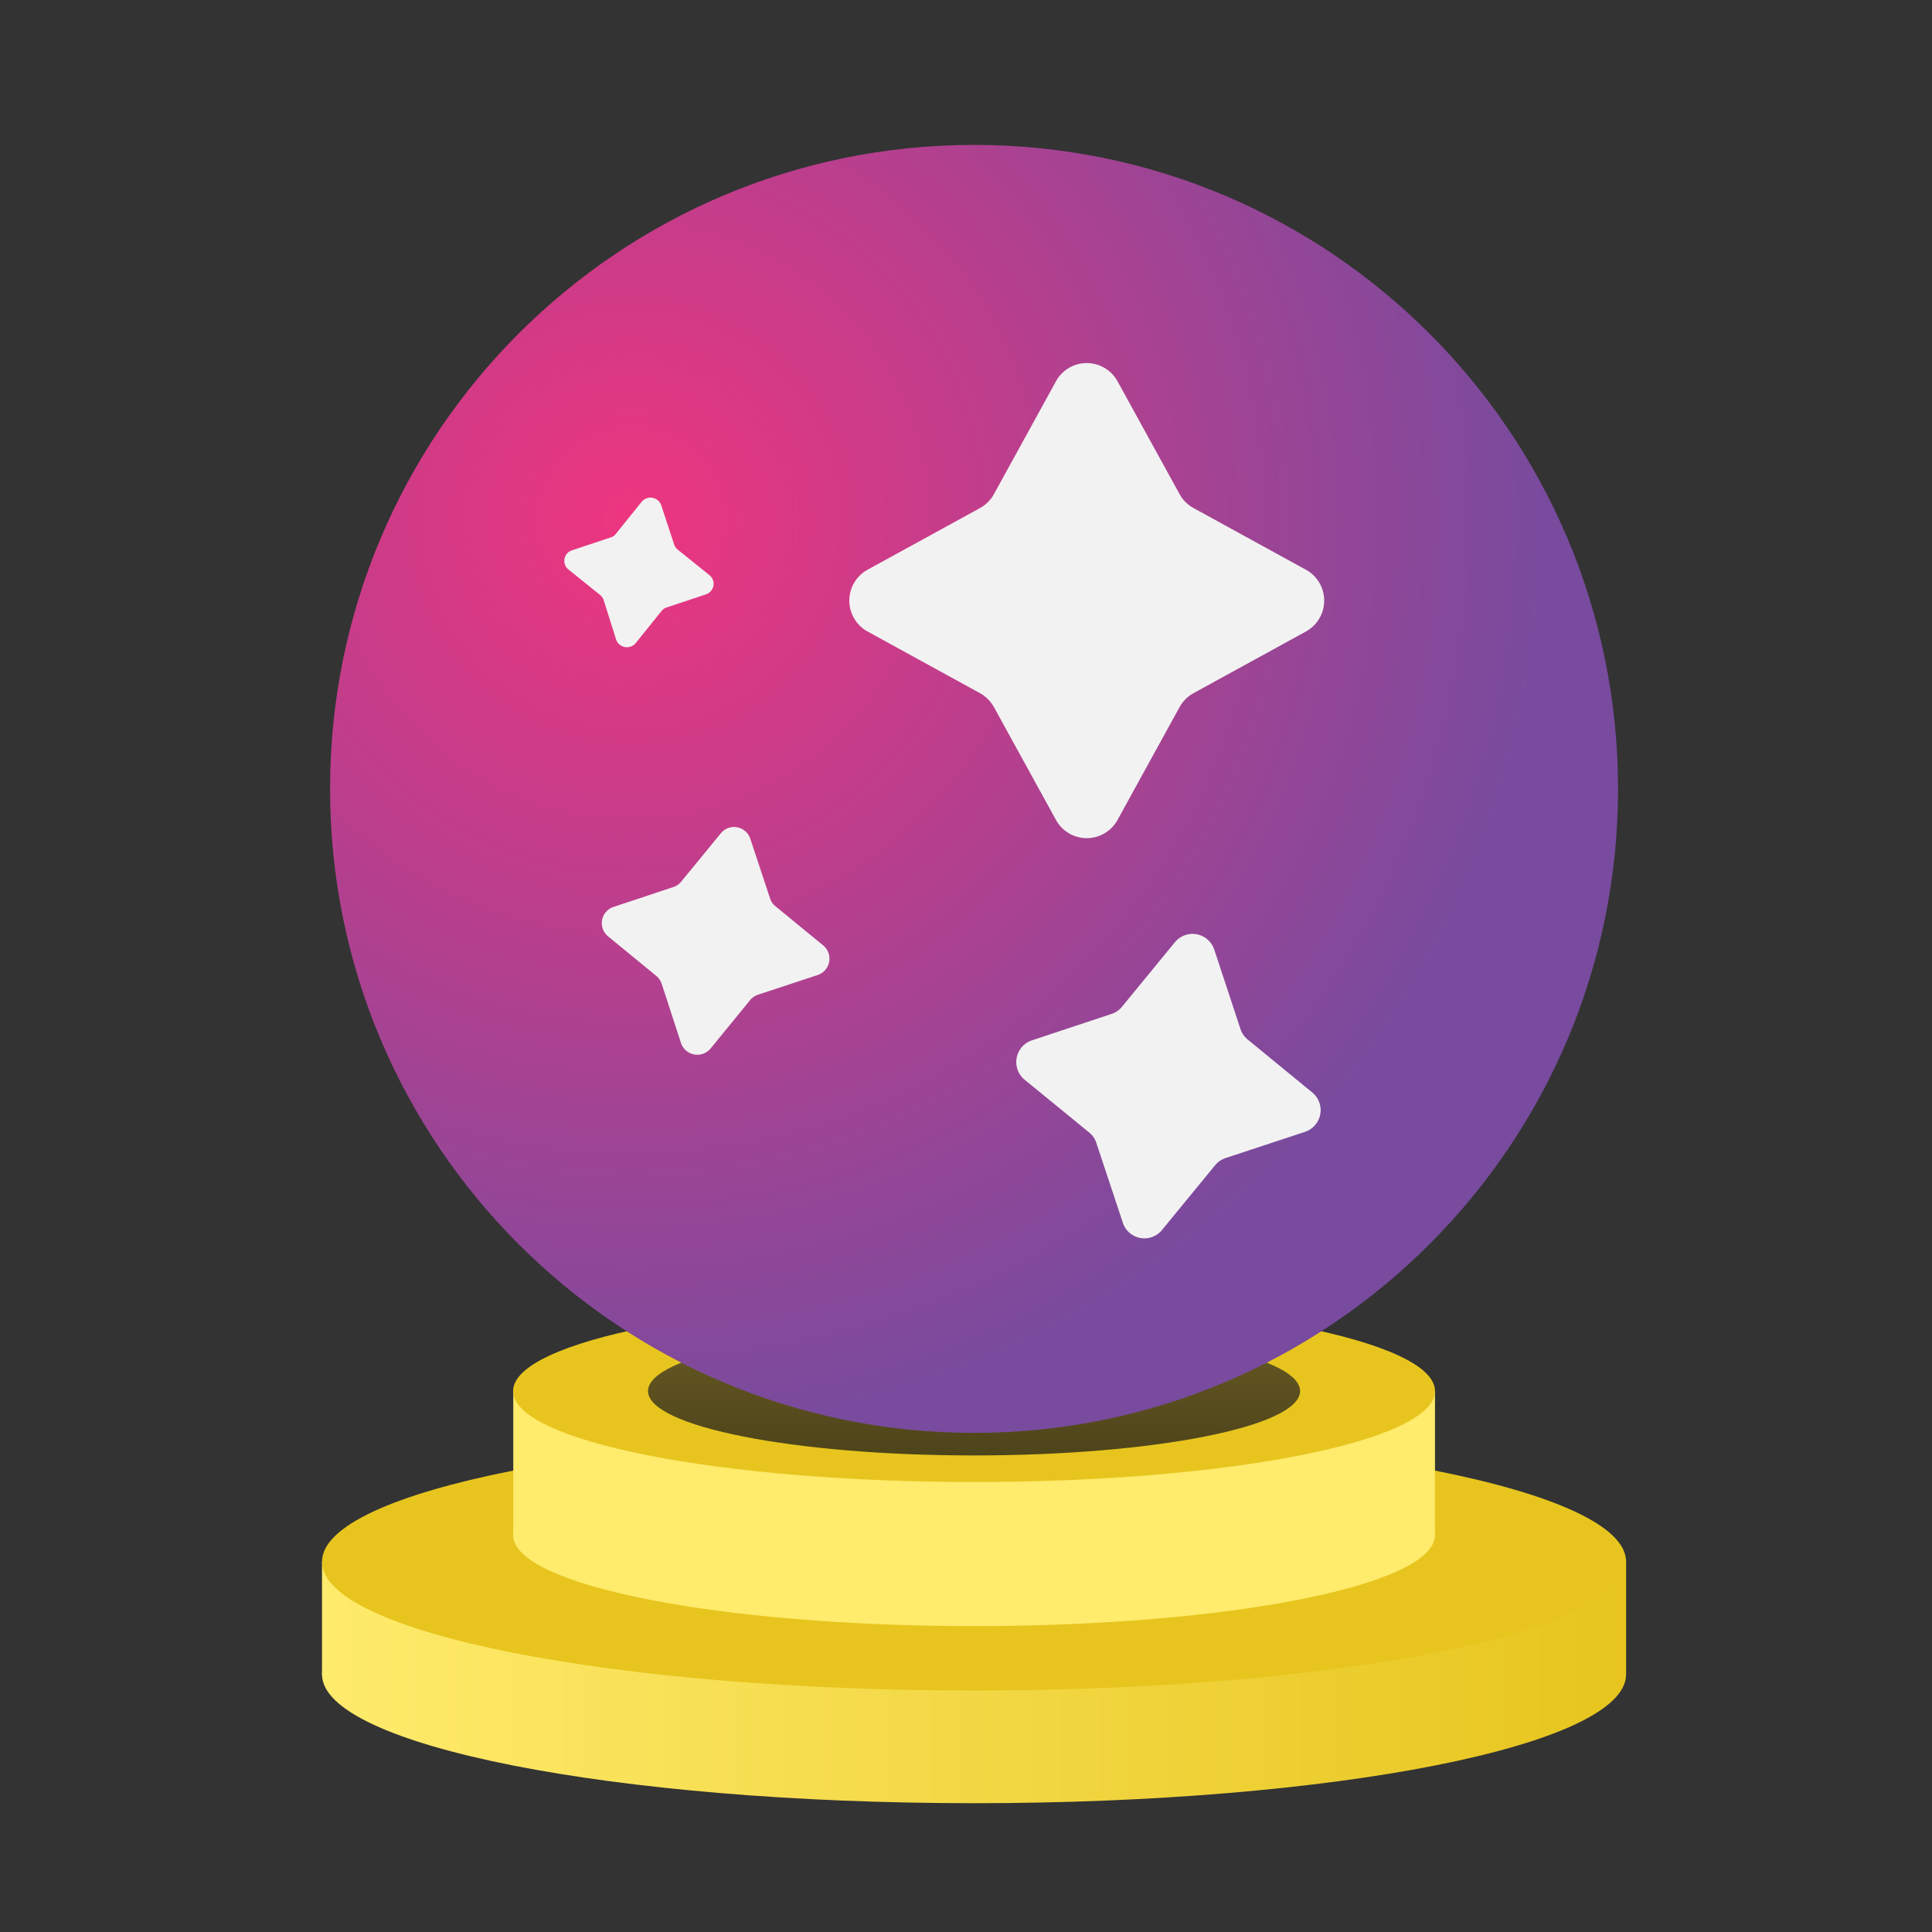 <svg width="120" height="120" fill="none" xmlns="http://www.w3.org/2000/svg"><rect width="100%" height="100%" fill="#333333" stroke="none"/><path d="M60.5 112c22.368 0 40.5-3.582 40.5-8s-18.132-8-40.5-8C38.133 96 20 99.582 20 104s18.133 8 40.5 8Z" fill="url(#a)"/><path d="M101 97H20v7h81v-7Z" fill="url(#b)"/><path d="M60.5 105c22.368 0 40.5-3.582 40.5-8s-18.132-8-40.5-8C38.133 89 20 92.582 20 97s18.133 8 40.5 8Z" fill="url(#c)"/><path d="M60.5 101c15.812 0 28.63-2.53 28.63-5.65 0-3.12-12.818-5.65-28.63-5.65s-28.63 2.53-28.63 5.65c0 3.12 12.818 5.65 28.63 5.65Z" fill="url(#d)"/><path d="M89.13 86.4H31.88v8.95h57.25V86.4Z" fill="url(#e)"/><path d="M60.5 92.05c15.812 0 28.63-2.53 28.63-5.65 0-3.12-12.818-5.65-28.63-5.65s-28.63 2.53-28.63 5.65c0 3.12 12.818 5.65 28.63 5.65Z" fill="url(#f)"/><path d="M60.5 90.4c11.184 0 20.25-1.791 20.25-4 0-2.21-9.066-4-20.25-4s-20.25 1.79-20.25 4c0 2.209 9.066 4 20.25 4Z" fill="url(#g)"/><path d="M60.5 89c22.091 0 40-17.909 40-40S82.591 9 60.5 9s-40 17.909-40 40 17.909 40 40 40Z" fill="url(#h)"/><path d="m74.12 31.55 7 3.84a2.19 2.19 0 0 1 0 3.83l-7 3.84a2.25 2.25 0 0 0-.86.87l-3.85 7a2.18 2.18 0 0 1-3.82 0l-3.85-7a2.251 2.251 0 0 0-.86-.87l-7-3.84a2.19 2.19 0 0 1 0-3.83l7-3.84a2.18 2.18 0 0 0 .86-.87l3.85-7a2.18 2.18 0 0 1 3.82 0l3.85 7c.198.366.496.668.86.87ZM48.13 56.26l3 2.46a1.07 1.07 0 0 1-.34 1.84l-3.7 1.22a1.09 1.09 0 0 0-.5.34l-2.45 3a1.07 1.07 0 0 1-1.84-.33l-1.2-3.68a1.1 1.1 0 0 0-.33-.49l-3-2.46a1.06 1.06 0 0 1 .34-1.83l3.7-1.23a1 1 0 0 0 .5-.34l2.46-3a1.06 1.06 0 0 1 1.83.33l1.23 3.71a1 1 0 0 0 .3.46ZM42.06 34.11l2 1.61a.69.69 0 0 1-.22 1.2l-2.43.81a.64.64 0 0 0-.32.22l-1.61 2a.71.71 0 0 1-1.21-.22l-.77-2.44a.74.74 0 0 0-.22-.33l-2-1.61a.69.69 0 0 1 .22-1.16l2.43-.81a.6.6 0 0 0 .32-.22l1.61-2a.71.71 0 0 1 1.21.22l.8 2.43a.74.74 0 0 0 .19.3ZM77.5 64.57l4 3.28a1.42 1.42 0 0 1-.44 2.45l-4.94 1.63a1.469 1.469 0 0 0-.66.46l-3.28 4a1.409 1.409 0 0 1-2.44-.45L68.1 71a1.369 1.369 0 0 0-.45-.66l-4-3.27a1.42 1.42 0 0 1 .44-2.45l4.94-1.64c.26-.081.49-.238.66-.45l3.28-4a1.42 1.42 0 0 1 2.45.45l1.63 4.94c.085.255.241.48.45.65Z" fill="#F2F2F2"/><defs><linearGradient id="a" x1="20" y1="104" x2="101" y2="104" gradientUnits="userSpaceOnUse"><stop stop-color="#FFEB6C"/><stop offset="1" stop-color="#E7C51E"/></linearGradient><linearGradient id="b" x1="20" y1="737.5" x2="101" y2="737.5" gradientUnits="userSpaceOnUse"><stop stop-color="#FFEB6C"/><stop offset="1" stop-color="#E7C51E"/></linearGradient><linearGradient id="c" x1="3300.5" y1="1625" x2="3300.5" y2="1369" gradientUnits="userSpaceOnUse"><stop stop-color="#FFEB6C"/><stop offset="1" stop-color="#E7C51E"/></linearGradient><linearGradient id="d" x1="712.119" y1="1065.46" x2="3990.25" y2="1065.46" gradientUnits="userSpaceOnUse"><stop stop-color="#FFEB6C"/><stop offset="1" stop-color="#E7C51E"/></linearGradient><linearGradient id="e" x1="712.01" y1="819.136" x2="3989.57" y2="819.136" gradientUnits="userSpaceOnUse"><stop stop-color="#FFEB6C"/><stop offset="1" stop-color="#E7C51E"/></linearGradient><linearGradient id="f" x1="2350.9" y1="1019.22" x2="2350.9" y2="891.412" gradientUnits="userSpaceOnUse"><stop stop-color="#FFEB6C"/><stop offset="1" stop-color="#E7C51E"/></linearGradient><linearGradient id="g" x1="60.5" y1="82.4" x2="60.5" y2="90.4" gradientUnits="userSpaceOnUse"><stop stop-color="#685A25"/><stop offset="1" stop-color="#4E441A"/></linearGradient><radialGradient id="h" cx="0" cy="0" r="1" gradientUnits="userSpaceOnUse" gradientTransform="translate(39.34 32.43) scale(56.82)"><stop stop-color="#EE357F"/><stop offset="1" stop-color="#784B9E"/></radialGradient></defs></svg>
